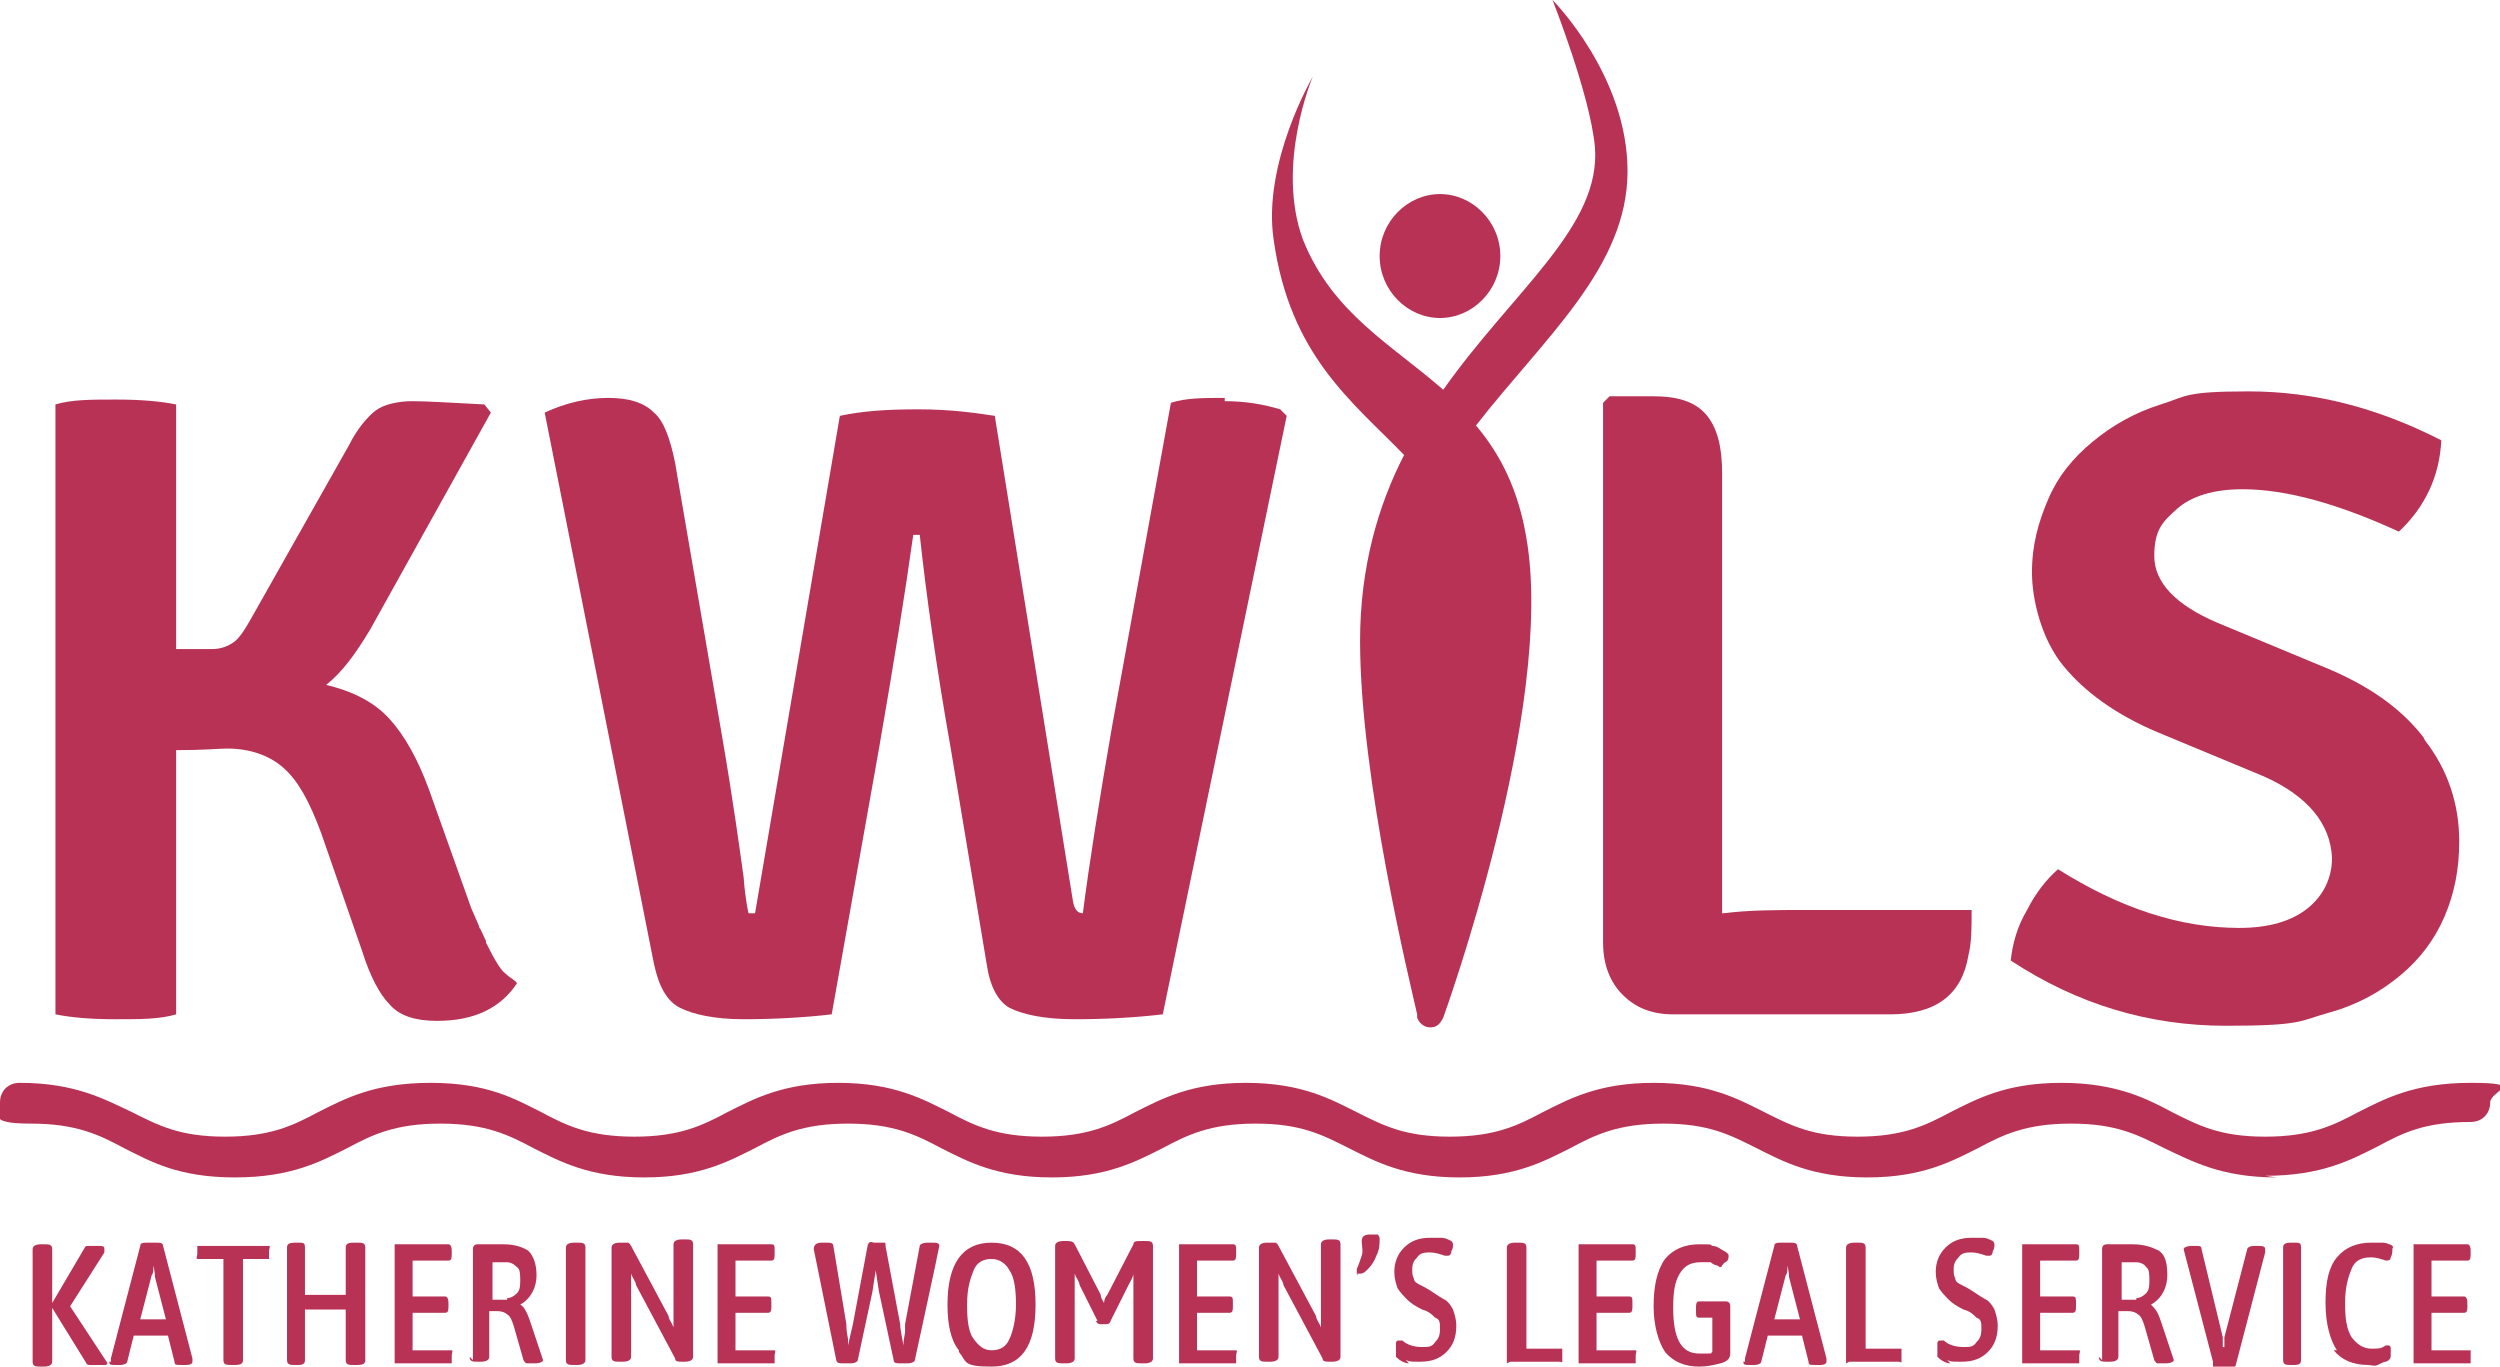 <?xml version="1.0" encoding="UTF-8"?>
<svg id="b" xmlns="http://www.w3.org/2000/svg" version="1.1" viewBox="0 0 153.3 83.8">
  <!-- Generator: Adobe Illustrator 30.0.0, SVG Export Plug-In . SVG Version: 2.1.1 Build 123)  -->
  <defs>
    <style>
      .st0 {
        fill: #b83256;
      }
    </style>
  </defs>
  <g id="c">
    <g>
      <path class="st0" d="M139.6,72.2c-3.4,0-5.2-1-6.9-1.8-1.6-.8-2.9-1.5-5.7-1.5s-4.2.7-5.7,1.5c-1.6.8-3.4,1.8-6.8,1.8s-5.2-1-6.8-1.8c-1.6-.8-2.9-1.5-5.7-1.5s-4.2.7-5.7,1.5c-1.6.8-3.4,1.8-6.8,1.8s-5.2-1-6.8-1.8c-1.6-.8-2.9-1.5-5.7-1.5s-4.2.7-5.7,1.5c-1.6.8-3.4,1.8-6.8,1.8s-5.2-1-6.8-1.8c-1.5-.8-2.9-1.5-5.7-1.5s-4.2.7-5.7,1.5c-1.6.8-3.4,1.8-6.8,1.8s-5.2-1-6.8-1.8c-1.5-.8-2.9-1.5-5.7-1.5s-4.2.7-5.7,1.5c-1.6.8-3.4,1.8-6.9,1.8s-5.2-1-6.8-1.8c-1.5-.8-2.9-1.5-5.7-1.5S0,68.3,0,67.6s.5-1.2,1.2-1.2c3.4,0,5.2,1,6.9,1.8,1.6.8,2.9,1.5,5.7,1.5s4.2-.7,5.7-1.5c1.6-.8,3.4-1.8,6.9-1.8s5.2,1,6.8,1.8c1.5.8,2.9,1.5,5.7,1.5s4.2-.7,5.7-1.5c1.6-.8,3.4-1.8,6.8-1.8s5.2,1,6.8,1.8c1.5.8,2.9,1.5,5.7,1.5s4.2-.7,5.7-1.5c1.6-.8,3.4-1.8,6.8-1.8s5.2,1,6.8,1.8c1.6.8,2.9,1.5,5.7,1.5s4.2-.7,5.7-1.5c1.6-.8,3.4-1.8,6.8-1.8s5.2,1,6.8,1.8c1.6.8,2.9,1.5,5.7,1.5s4.2-.7,5.7-1.5c1.6-.8,3.4-1.8,6.8-1.8s5.3,1,6.8,1.8c1.6.8,2.9,1.5,5.7,1.5s4.2-.7,5.7-1.5c1.6-.8,3.4-1.8,6.9-1.8s1.2.5,1.2,1.2-.5,1.2-1.2,1.2c-2.9,0-4.2.7-5.7,1.5-1.6.8-3.4,1.8-6.9,1.8h0Z"/>
      <path class="st0" d="M88.3,19.5c2,0,3.7-1.7,3.7-3.8s-1.7-3.8-3.7-3.8-3.7,1.7-3.7,3.8,1.7,3.8,3.7,3.8Z"/>
      <path class="st0" d="M90.5,26.1c4.2-5.4,9.3-9.7,9.3-15.6S95.2,0,95.2,0C95.2,0,97.5,5.8,97.8,9c.4,4.9-5,8.8-9.3,14.9-3.2-2.8-6.8-4.7-8.6-9.2-1.7-4.6.6-10,.6-10,0,0-3.1,5.3-2.4,10,1,7.1,4.8,9.9,8,13.2-1.6,3.1-2.7,6.9-2.7,11.4,0,8.5,3.1,21.1,3.5,22.9,0,0,0,.2,0,.2h0c.1.3.4.6.8.6s.6-.2.8-.6h0s6.9-19,5.1-29.4c-.5-3-1.6-5.1-3-6.8Z"/>
      <path class="st0" d="M29.8,57.7c-.2-.4-.3-.7-.4-.8,0-.1-.2-.5-.5-1.2l-2.6-7.3c-.7-1.9-1.5-3.3-2.4-4.3-.9-1-2.2-1.7-3.9-2.1,1-.8,1.8-1.9,2.7-3.4l7.4-13.3-.4-.5c-2-.1-3.5-.2-4.4-.2s-1.8.2-2.3.6-1.1,1.1-1.6,2.1l-6.1,10.8c-.4.7-.7,1.1-1,1.3-.3.2-.7.4-1.3.4h-2.2s0-15,0-15c-1-.2-2.2-.3-3.7-.3s-2.7,0-3.7.3v37.4c1,.2,2.2.3,3.7.3s2.7,0,3.7-.3v-16.2c1.7,0,2.7-.1,3.1-.1,1.4,0,2.6.4,3.5,1.2s1.6,2.1,2.3,4l2.5,7.2c.5,1.6,1.1,2.7,1.7,3.3.6.7,1.6,1,2.9,1,2.3,0,3.9-.8,4.9-2.3-.1-.2-.4-.3-.7-.6-.3-.2-.7-.9-1.2-1.9h0Z"/>
      <path class="st0" d="M75.1,24.4c-1.3,0-2.4,0-3.3.3l-3.6,19.8c-.8,4.6-1.4,8.4-1.8,11.5-.3,0-.5-.2-.6-.7l-4.8-29.8c-1.3-.2-2.8-.4-4.7-.4s-3.4.1-4.8.4l-5.2,30.5c-.2,0-.4,0-.4,0,0,0-.2-.8-.3-2.2-.2-1.4-.6-4.5-1.4-9.1l-2.8-16.3c-.3-1.5-.7-2.6-1.3-3.1-.6-.6-1.5-.9-2.8-.9s-2.6.3-3.9.9l6.7,33.8c.3,1.4.8,2.3,1.6,2.7.8.4,2.1.7,3.9.7s3.7-.1,5.4-.3l2.9-16.3c.9-5.2,1.6-9.5,2.1-13.1h.4c.4,3.7,1,8,1.9,13.1l2.2,13.2c.2,1.4.7,2.3,1.4,2.7.8.4,2.1.7,4,.7s3.7-.1,5.4-.3l7.6-36.7-.4-.4c-1-.3-2.1-.5-3.4-.5h0Z"/>
      <path class="st0" d="M105.6,56v-27c0-1.6-.3-2.8-1-3.6s-1.8-1.1-3.2-1.1h-2.7l-.4.4v33.1c0,1.3.4,2.4,1.2,3.2.8.8,1.8,1.2,3.1,1.2h13.3c2.8,0,4.4-1.2,4.8-3.6.2-.8.2-1.7.2-2.8h-10.2c-1.8,0-3.4,0-5,.2Z"/>
      <path class="st0" d="M148.6,45.2c-1.4-1.8-3.4-3.2-6.1-4.3l-6.5-2.7c-2.6-1.1-3.9-2.5-3.9-4.1s.5-2.1,1.4-2.9c.9-.8,2.3-1.2,4-1.2,2.7,0,5.9.9,9.6,2.6,1.6-1.5,2.5-3.4,2.6-5.6-3.9-2-7.8-3-11.8-3s-3.8.3-5.4.8-3,1.3-4.2,2.3c-1.2,1-2.1,2.1-2.7,3.5-.6,1.4-1,2.8-1,4.5s.6,4.1,1.9,5.7,3.2,3,5.8,4.1l6.5,2.7c2.7,1.2,4.1,2.9,4.2,5,0,1.2-.5,2.3-1.5,3.1s-2.4,1.2-4.2,1.2c-3.6,0-7.3-1.2-11.1-3.6-.7.6-1.4,1.5-1.9,2.5-.6,1-.9,2.1-1,3.1,4.1,2.7,8.5,4,13.2,4s4.5-.3,6.3-.8,3.2-1.3,4.4-2.3,2.1-2.2,2.7-3.6c.6-1.4.9-2.9.9-4.6,0-2.3-.7-4.4-2.1-6.2h0Z"/>
      <g>
        <path class="st0" d="M6.6,83.6s0,0-.1.1c0,0-.2,0-.3,0h-.4c-.1,0-.2,0-.3,0,0,0-.2,0-.2-.1l-2.1-3.4h0v3.3c0,.2-.2.3-.5.3h-.2c-.3,0-.5,0-.5-.3v-6.9c0-.2.2-.3.5-.3h.2c.3,0,.5,0,.5.3v3.3h0l2-3.4c0,0,0-.1.2-.1,0,0,.2,0,.3,0h.3c.3,0,.4,0,.4.2s0,.1,0,.2l-2.1,3.3,2.3,3.5c0,0,0,.1,0,.2h0Z"/>
        <path class="st0" d="M6.8,83.5s0,0,0-.2l1.8-6.9c0-.2.2-.2.5-.2h.4c.3,0,.5,0,.5.2l1.8,6.9c0,0,0,.1,0,.2,0,.1-.1.2-.4.2h-.3c-.3,0-.4,0-.4-.2l-.4-1.6h-2.1l-.4,1.6c0,.1-.2.2-.4.2h-.3c-.3,0-.4,0-.4-.2h0ZM10.2,81l-.7-2.7c0-.1,0-.3-.1-.7h0v.2c0,.1,0,.3-.1.4l-.7,2.7h1.6Z"/>
        <path class="st0" d="M13.7,83.4v-6.2h-1.4c0,0-.1,0-.2,0s0-.2,0-.3v-.2c0-.1,0-.2,0-.3,0,0,0,0,.2,0h4c0,0,.1,0,.2,0s0,.2,0,.3v.2c0,.1,0,.2,0,.3,0,0-.1,0-.2,0h-1.4v6.2c0,.2-.1.3-.5.3h-.2c-.3,0-.5,0-.5-.3h0Z"/>
        <path class="st0" d="M17.6,83.4v-6.9c0-.2.1-.3.5-.3h.2c.3,0,.4,0,.4.3v2.9h2.5v-2.9c0-.2.1-.3.5-.3h.2c.3,0,.5,0,.5.3v6.9c0,.2-.1.3-.5.3h-.2c-.3,0-.5,0-.5-.3v-3.1h-2.5v3.1c0,.2-.1.3-.4.3h-.2c-.3,0-.5,0-.5-.3Z"/>
        <path class="st0" d="M24.2,83.6c0,0,0-.1,0-.3v-6.7c0-.1,0-.2,0-.3,0,0,.1,0,.2,0h3.1c.1,0,.2.1.2.4v.2c0,.2,0,.4-.2.4h-2.2v2.2h2c.1,0,.2.1.2.4v.2c0,.2,0,.4-.2.4h-2v2.3h2.2c0,0,.1,0,.2,0s0,.2,0,.3v.2c0,.1,0,.2,0,.3,0,0-.1,0-.2,0h-3.1c-.1,0-.2,0-.2,0h0Z"/>
        <path class="st0" d="M29,83.4v-6.8c0-.2.1-.3.3-.3h1.6c.7,0,1.2.2,1.5.4.3.3.5.8.5,1.5s-.3,1.4-1,1.8h0c.2.1.3.3.4.5s.2.5.3.8l.7,2.1s0,0,0,0c0,0,0,0,0,0,0,.1-.2.2-.5.2h-.2c-.1,0-.2,0-.3,0,0,0-.1,0-.2-.2l-.6-2.1c-.1-.3-.2-.6-.4-.7-.1-.1-.3-.2-.6-.2h-.5v2.8c0,.2-.2.3-.5.3h-.2c-.3,0-.5,0-.5-.3h0ZM31.1,79.6c.2,0,.4-.1.6-.3.2-.2.2-.5.2-.8s0-.7-.2-.8c-.2-.2-.4-.3-.6-.3h-.9v2.3h.9,0Z"/>
        <path class="st0" d="M34.7,83.4v-6.9c0-.2.2-.3.5-.3h.2c.3,0,.5,0,.5.3v6.9c0,.2-.2.3-.5.3h-.2c-.3,0-.5,0-.5-.3Z"/>
        <path class="st0" d="M37.5,83.4v-6.9c0-.2.2-.3.5-.3h.2c.1,0,.2,0,.3,0,0,0,.1,0,.2.2l2.3,4.3c0,.2.2.4.3.7h0c0-.3,0-.5,0-.8v-4.3c0-.2.2-.3.5-.3h.2c.3,0,.5,0,.5.3v6.9c0,.2-.2.3-.5.3h-.2c-.2,0-.4,0-.4-.2l-2.4-4.5c0-.2-.2-.4-.3-.7h0c0,.3,0,.5,0,.7v4.4c0,.2-.2.3-.5.3h-.2c-.3,0-.5,0-.5-.3Z"/>
        <path class="st0" d="M44,83.6c0,0,0-.1,0-.3v-6.7c0-.1,0-.2,0-.3,0,0,.1,0,.2,0h3.1c.2,0,.2.1.2.4v.2c0,.2,0,.4-.2.4h-2.2v2.2h2c.2,0,.2.1.2.4v.2c0,.2,0,.4-.2.4h-2v2.3h2.2c0,0,.1,0,.2,0s0,.2,0,.3v.2c0,.1,0,.2,0,.3,0,0,0,0-.2,0h-3.1c-.1,0-.2,0-.2,0h0Z"/>
        <path class="st0" d="M51.3,83.5l-1.4-6.9h0c0-.3.2-.4.5-.4h.2c.3,0,.5,0,.5.2l.8,4.8c0,.2,0,.4.1.9v.4s.3-1.3.3-1.3l.9-4.8c0,0,0-.1.1-.2s.2,0,.3,0h.3c.1,0,.2,0,.3,0s.1,0,.1.2l.9,4.8c0,.3.1.7.2,1.3,0,0,0-.3.1-.8v-.5c0,0,.9-4.8.9-4.8,0-.1.2-.2.5-.2h.2c.3,0,.5,0,.5.2h0c0,.1-1.5,7-1.5,7,0,.1-.2.2-.4.2h-.5c-.2,0-.4,0-.4-.2l-.9-4.2-.2-1.3-.2,1.3-.9,4.2c0,.1-.2.2-.4.2h-.5c-.2,0-.4,0-.4-.2h0Z"/>
        <path class="st0" d="M58.8,82.8c-.5-.6-.7-1.6-.7-2.8,0-2.5.9-3.8,2.7-3.8s2.7,1.2,2.7,3.8-.9,3.8-2.7,3.8-1.5-.3-2-.9h0ZM61.9,82.1c.2-.4.4-1.2.4-2.1s-.1-1.7-.4-2.1c-.2-.4-.6-.7-1.1-.7s-.9.2-1.1.7-.4,1.1-.4,2.1.1,1.7.4,2.1.6.7,1.1.7.9-.2,1.1-.7h0Z"/>
        <path class="st0" d="M67.3,81l-1.1-2.2c0-.2-.2-.4-.3-.7h0c0,.3,0,.5,0,.7v4.5c0,.2-.2.3-.5.3h-.2c-.3,0-.5,0-.5-.3v-6.9c0-.2.2-.3.5-.3h.2c.2,0,.4,0,.5.2l1.6,3.1c0,.2.1.3.2.5,0-.2.1-.4.2-.5l1.6-3.1c0-.2.2-.2.5-.2h.2c.3,0,.5,0,.5.3v6.9c0,.2-.2.3-.5.3h-.2c-.3,0-.5,0-.5-.3v-4.5c0-.2,0-.4,0-.7h0c0,.2-.2.5-.3.7l-1.1,2.2c0,.1-.1.2-.3.2h-.3c-.1,0-.2,0-.3-.2h0Z"/>
        <path class="st0" d="M72.3,83.6c0,0,0-.1,0-.3v-6.7c0-.1,0-.2,0-.3,0,0,.1,0,.2,0h3.1c.2,0,.2.1.2.4v.2c0,.2,0,.4-.2.4h-2.2v2.2h2c.2,0,.2.1.2.4v.2c0,.2,0,.4-.2.4h-2v2.3h2.2c0,0,.1,0,.2,0s0,.2,0,.3v.2c0,.1,0,.2,0,.3,0,0,0,0-.2,0h-3.1c-.1,0-.2,0-.2,0h0Z"/>
        <path class="st0" d="M77.2,83.4v-6.9c0-.2.2-.3.5-.3h.2c.1,0,.2,0,.3,0,0,0,.1,0,.2.2l2.3,4.3c0,.2.2.4.3.7h0c0-.3,0-.5,0-.8v-4.3c0-.2.2-.3.5-.3h.2c.3,0,.5,0,.5.3v6.9c0,.2-.2.3-.5.3h-.2c-.2,0-.4,0-.4-.2l-2.4-4.5c0-.2-.2-.4-.3-.7h0c0,.3,0,.5,0,.7v4.4c0,.2-.2.3-.5.3h-.2c-.3,0-.5,0-.5-.3h0Z"/>
        <path class="st0" d="M83.3,78.2c0,0-.1,0-.1-.1s0-.1,0-.3c.1-.2.2-.5.3-.8s0-.6,0-.9.2-.4.5-.4h.1c.2,0,.3,0,.4,0,0,0,.1.2.1.2,0,.4,0,.7-.2,1.1-.1.3-.3.6-.5.8s-.3.3-.5.3-.2,0-.2,0h0Z"/>
        <path class="st0" d="M86.4,83.6c-.3,0-.6-.2-.8-.4,0,0,0,0,0-.1s0,0,0-.2c0-.2,0-.3,0-.5,0-.2.1-.2.2-.2s0,0,.1,0c0,0,0,0,.1,0,.3.3.8.4,1.2.4s.6,0,.8-.3c.2-.2.3-.4.3-.8s0-.6-.3-.7c-.2-.2-.4-.4-.8-.5-.4-.2-.7-.4-.9-.6-.2-.2-.4-.4-.6-.7-.1-.3-.2-.6-.2-1,0-.6.2-1.1.6-1.5.4-.4.9-.6,1.6-.6s.5,0,.7,0,.4.1.6.2c0,0,.1.1.1.2,0,.1,0,.3-.1.4,0,.2-.1.3-.2.3s0,0-.2,0c-.3-.1-.6-.2-.9-.2s-.6,0-.8.3c-.2.2-.3.4-.3.7s0,.4.1.6c0,.2.2.3.4.4.2.1.4.2.7.4.3.2.6.4.8.5s.4.4.5.6c.1.3.2.6.2,1,0,.7-.2,1.2-.6,1.6-.4.4-.9.6-1.6.6s-.6,0-.9-.1h0Z"/>
        <path class="st0" d="M92.4,83.6c0,0,0-.1,0-.3v-6.8c0-.2.2-.3.5-.3h.2c.3,0,.5,0,.5.3v6.2h2c0,0,.2,0,.2,0s0,.2,0,.3v.2c0,.1,0,.2,0,.3s0,0-.2,0h-2.8c-.1,0-.2,0-.2,0Z"/>
        <path class="st0" d="M96.8,83.6c0,0,0-.1,0-.3v-6.7c0-.1,0-.2,0-.3,0,0,.1,0,.2,0h3.1c.2,0,.2.1.2.4v.2c0,.2,0,.4-.2.4h-2.2v2.2h2c.2,0,.2.1.2.4v.2c0,.2,0,.4-.2.4h-2v2.3h2.2c0,0,.1,0,.2,0s0,.2,0,.3v.2c0,.1,0,.2,0,.3,0,0,0,0-.2,0h-3.1c-.1,0-.2,0-.2,0h0Z"/>
        <path class="st0" d="M106.1,79.9v3.1c0,.3-.2.5-.6.6s-.8.2-1.3.2c-.9,0-1.6-.3-2.1-.9-.4-.6-.7-1.6-.7-2.8s.2-2.2.7-2.9c.5-.6,1.2-.9,2.1-.9s.6,0,.8.1c.3,0,.5.2.7.3.2.1.3.2.3.3s0,.3-.2.4-.2.3-.3.3,0,0-.2-.1c-.1,0-.3-.1-.4-.2-.2,0-.4,0-.6,0-.6,0-1,.2-1.3.7-.3.5-.4,1.1-.4,2.1,0,1.9.5,2.8,1.6,2.8s.6,0,.8-.1v-2.1h-.8c-.2,0-.2-.1-.2-.4v-.2c0-.2,0-.4.2-.4h1.6c.2,0,.3.1.3.3Z"/>
        <path class="st0" d="M107,83.5s0,0,0-.2l1.8-6.9c0-.2.2-.2.5-.2h.4c.3,0,.5,0,.5.2l1.8,6.9c0,0,0,.1,0,.2,0,.1-.1.2-.4.2h-.3c-.3,0-.4,0-.4-.2l-.4-1.6h-2.1l-.4,1.6c0,.1-.2.2-.4.2h-.3c-.3,0-.4,0-.4-.2h0ZM110.4,81l-.7-2.7c0-.1,0-.3-.1-.7h0v.2c0,.1,0,.3-.1.4l-.7,2.7h1.7Z"/>
        <path class="st0" d="M113.2,83.6c0,0,0-.1,0-.3v-6.8c0-.2.2-.3.5-.3h.2c.3,0,.5,0,.5.3v6.2h2c0,0,.2,0,.2,0s0,.2,0,.3v.2c0,.1,0,.2,0,.3s0,0-.2,0h-2.8c-.1,0-.2,0-.2,0h0Z"/>
        <path class="st0" d="M119.6,83.6c-.3,0-.6-.2-.8-.4,0,0,0,0,0-.1,0,0,0,0,0-.2,0-.2,0-.3,0-.5,0-.2.1-.2.2-.2s0,0,.1,0c0,0,0,0,.1,0,.3.3.8.4,1.2.4s.6,0,.8-.3c.2-.2.3-.4.3-.8s0-.6-.3-.7c-.2-.2-.4-.4-.8-.5-.4-.2-.7-.4-.9-.6-.2-.2-.4-.4-.6-.7-.1-.3-.2-.6-.2-1,0-.6.2-1.1.6-1.5s.9-.6,1.6-.6.5,0,.7,0,.4.1.6.2c0,0,.1.1.1.2,0,.1,0,.3-.1.4,0,.2-.1.3-.2.3s0,0-.2,0c-.3-.1-.6-.2-.9-.2s-.6,0-.8.3c-.2.2-.3.4-.3.7s0,.4.1.6c0,.2.2.3.4.4s.4.2.7.4c.3.2.6.4.8.5s.4.4.5.6c.1.3.2.6.2,1,0,.7-.2,1.2-.6,1.6-.4.4-.9.6-1.6.6s-.6,0-.9-.1Z"/>
        <path class="st0" d="M124,83.6c0,0,0-.1,0-.3v-6.7c0-.1,0-.2,0-.3,0,0,.1,0,.2,0h3.1c.2,0,.2.1.2.4v.2c0,.2,0,.4-.2.4h-2.2v2.2h2c.2,0,.2.1.2.4v.2c0,.2,0,.4-.2.4h-2v2.3h2.2c0,0,.1,0,.2,0s0,.2,0,.3v.2c0,.1,0,.2,0,.3,0,0,0,0-.2,0h-3.1c-.1,0-.2,0-.2,0h0Z"/>
        <path class="st0" d="M128.9,83.4v-6.8c0-.2.1-.3.3-.3h1.6c.7,0,1.2.2,1.6.4.4.3.5.8.5,1.5s-.3,1.4-1,1.8h0c.1.1.3.3.4.5s.2.5.3.8l.7,2.1s0,0,0,0c0,0,0,0,0,0,0,.1-.2.2-.5.2h-.2c-.1,0-.2,0-.3,0,0,0-.1,0-.2-.2l-.6-2.1c-.1-.3-.2-.6-.4-.7-.1-.1-.3-.2-.6-.2h-.6v2.8c0,.2-.2.3-.5.3h-.2c-.3,0-.5,0-.5-.3h0ZM131,79.6c.2,0,.4-.1.6-.3.2-.2.2-.5.2-.8s0-.7-.2-.8c-.1-.2-.4-.3-.6-.3h-.9v2.3h.9,0Z"/>
        <path class="st0" d="M135.7,83.5l-1.8-6.9s0,0,0,0c0,0,0,0,0,0,0-.1.2-.2.5-.2h.2c.3,0,.4,0,.4.2l1.3,5.4v.6h.1v-.6c0,0,1.4-5.4,1.4-5.4,0-.1.2-.2.4-.2h.2c.3,0,.5,0,.5.2s0,0,0,.2l-1.8,6.9c0,.1-.2.2-.4.2h-.6c-.3,0-.4,0-.4-.2h0Z"/>
        <path class="st0" d="M140,83.4v-6.9c0-.2.1-.3.5-.3h.2c.3,0,.4,0,.4.3v6.9c0,.2-.1.3-.4.3h-.2c-.3,0-.5,0-.5-.3Z"/>
        <path class="st0" d="M143.3,82.8c-.4-.6-.7-1.6-.7-2.9s.2-2.2.7-2.8,1.2-.9,2.1-.9.4,0,.6,0c.2,0,.3,0,.5.1,0,0,.1,0,.2.1s0,.1,0,.2c0,.2,0,.3-.1.5,0,.2-.2.2-.3.2-.3-.1-.6-.2-.9-.2-.6,0-1,.2-1.2.7s-.4,1.1-.4,2.1.1,1.6.4,2.1c.3.4.7.7,1.2.7s.6,0,.9-.2c0,0,0,0,.1,0,.1,0,.2,0,.2.2s0,.3,0,.4,0,.3-.3.4c-.1,0-.3.1-.5.2s-.4,0-.6,0c-.9,0-1.6-.3-2.1-.9h0Z"/>
        <path class="st0" d="M148,83.6c0,0,0-.1,0-.3v-6.7c0-.1,0-.2,0-.3,0,0,.1,0,.2,0h3.1c.1,0,.2.1.2.4v.2c0,.2,0,.4-.2.4h-2.2v2.2h2c.1,0,.2.1.2.4v.2c0,.2,0,.4-.2.4h-2v2.3h2.2c0,0,.1,0,.2,0,0,0,0,.2,0,.3v.2c0,.1,0,.2,0,.3,0,0-.1,0-.2,0h-3.1c-.1,0-.2,0-.2,0h0Z"/>
      </g>
    </g>
  </g>
</svg>